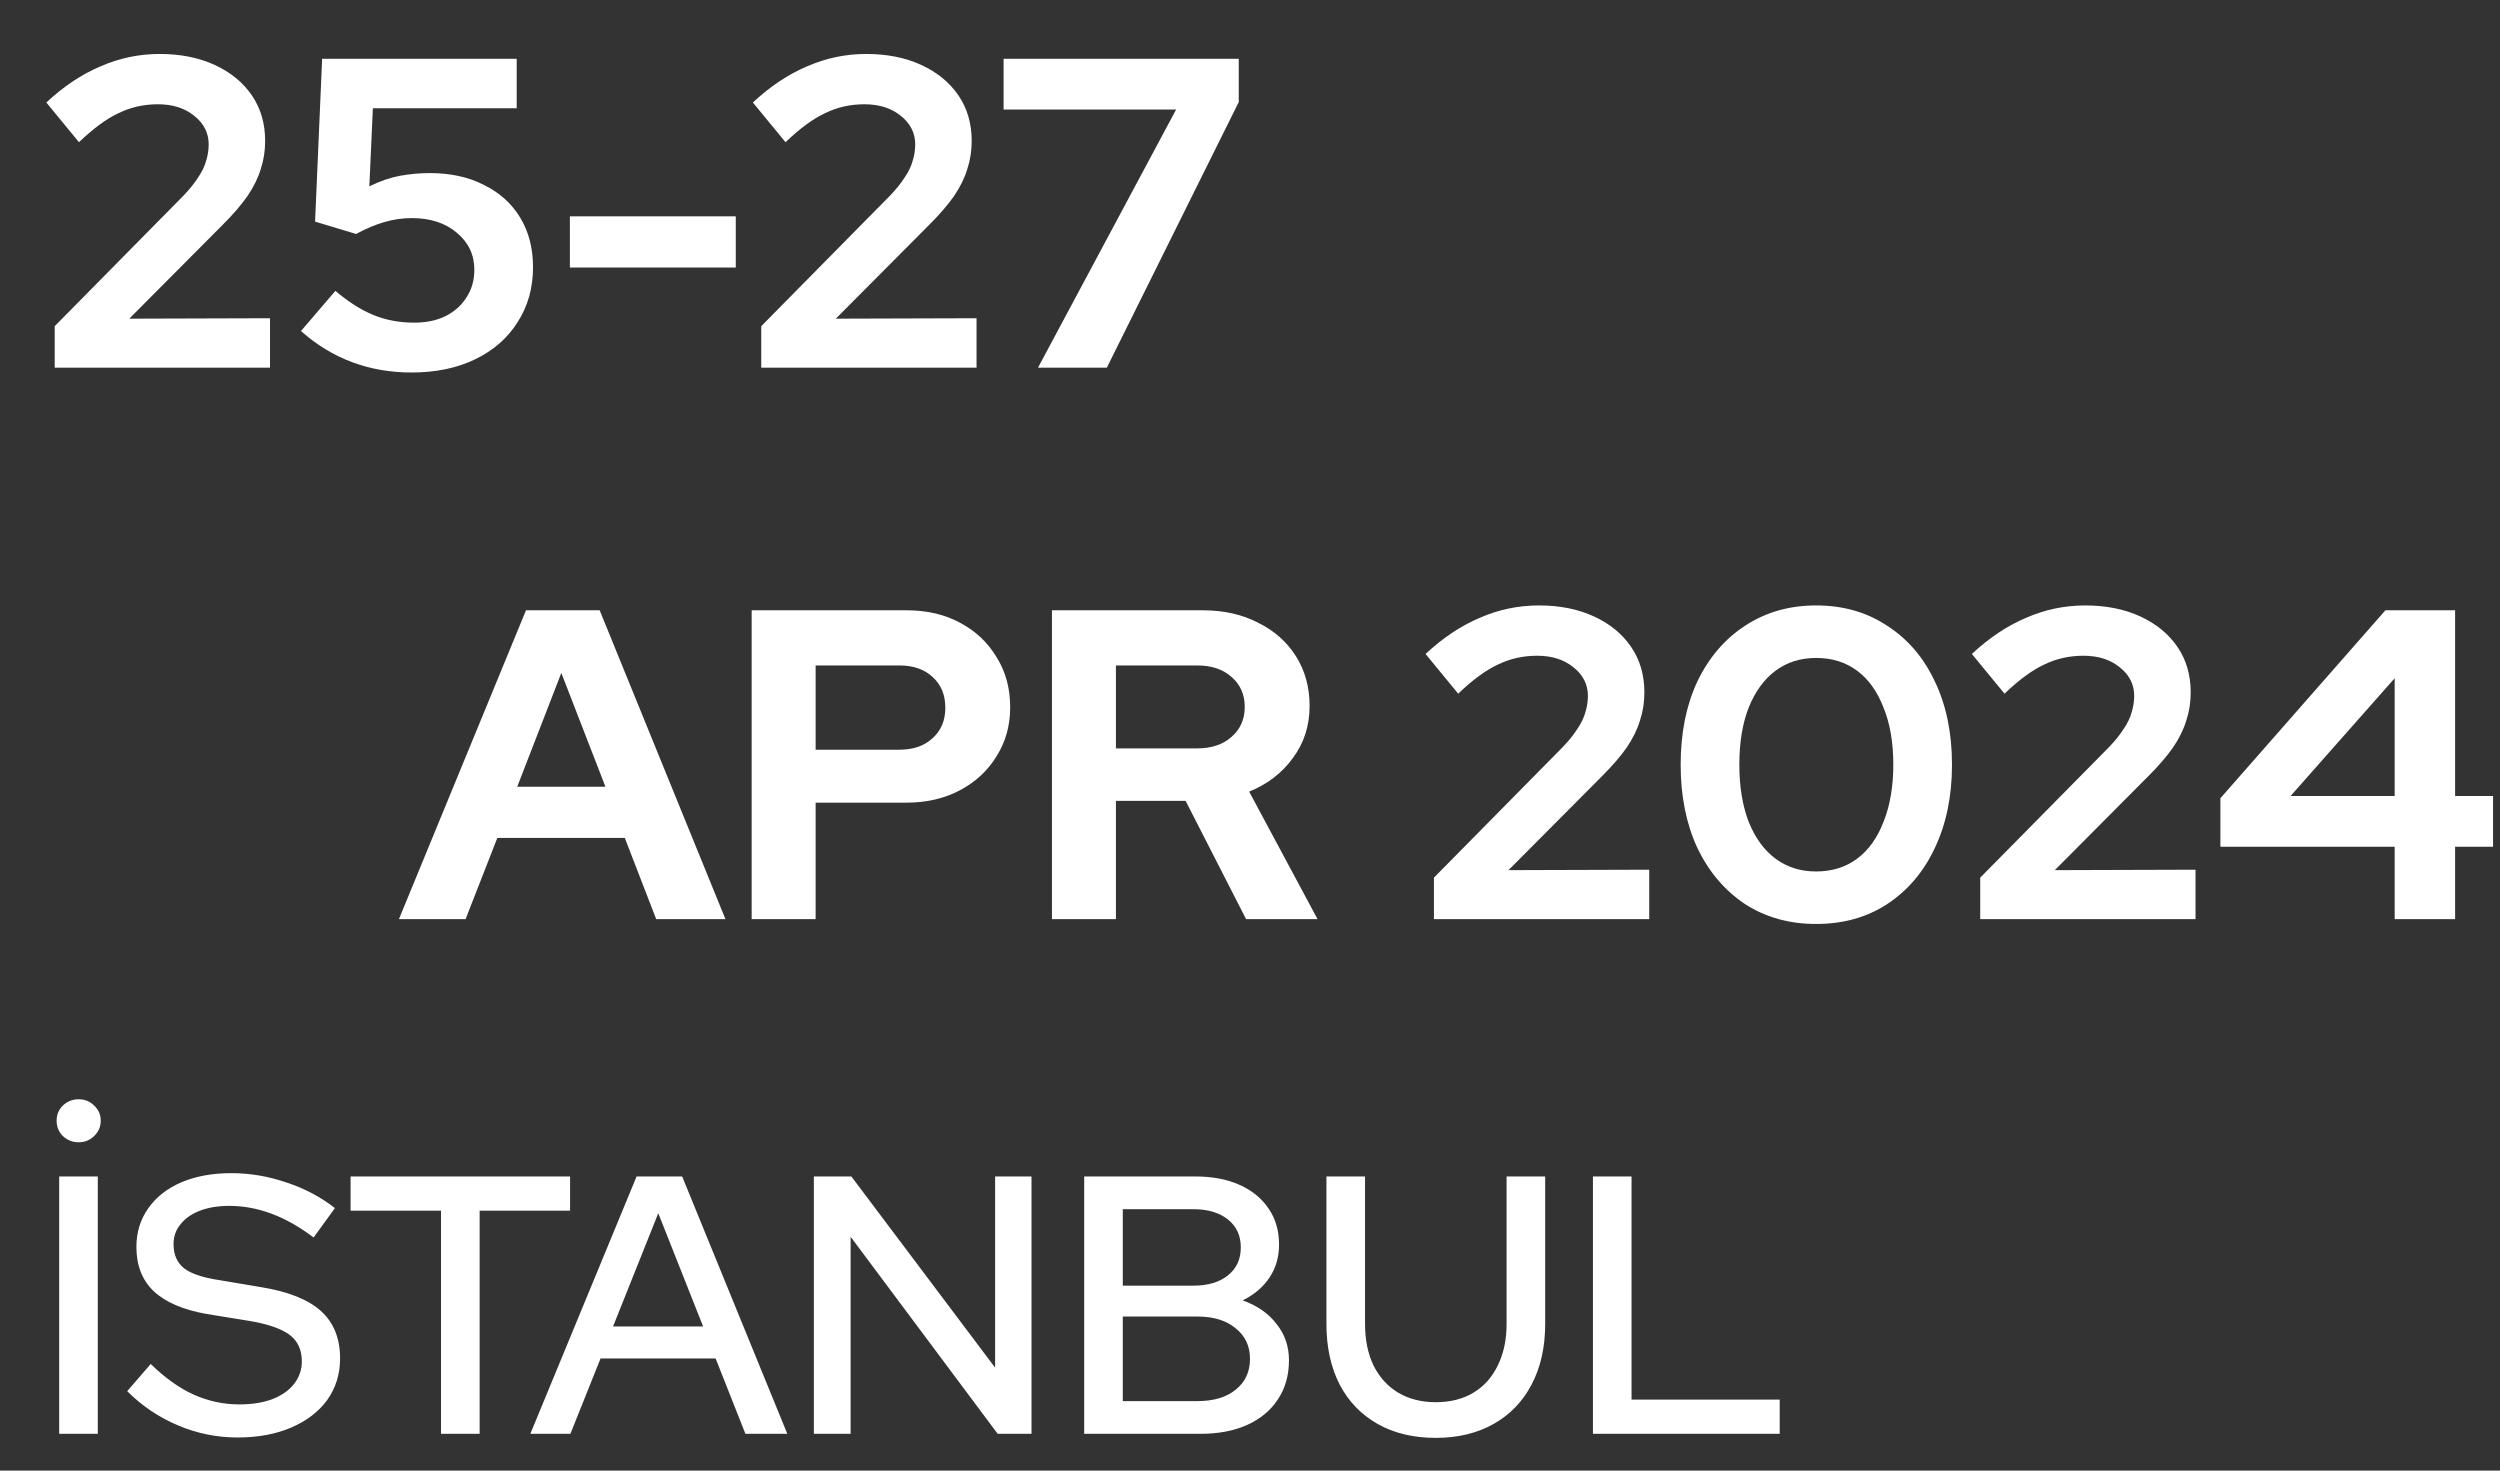 <svg width="68" height="40" viewBox="0 0 68 40" fill="none" xmlns="http://www.w3.org/2000/svg">
<rect x="0" y="0" width="68" height="40" fill="#333333" stroke="none"/>
<path d="M1.488 10V8.872L4.992 5.32C5.16 5.144 5.292 4.98 5.388 4.828C5.492 4.676 5.564 4.528 5.604 4.384C5.652 4.232 5.676 4.08 5.676 3.928C5.676 3.616 5.544 3.356 5.28 3.148C5.024 2.94 4.696 2.836 4.296 2.836C3.912 2.836 3.556 2.916 3.228 3.076C2.9 3.228 2.54 3.492 2.148 3.868L1.26 2.788C1.732 2.348 2.224 2.02 2.736 1.804C3.248 1.58 3.784 1.468 4.344 1.468C4.912 1.468 5.412 1.568 5.844 1.768C6.276 1.968 6.612 2.244 6.852 2.596C7.092 2.948 7.212 3.36 7.212 3.832C7.212 4.104 7.172 4.36 7.092 4.6C7.02 4.84 6.9 5.084 6.732 5.332C6.564 5.572 6.34 5.832 6.06 6.112L3.516 8.668L7.344 8.656V10H1.488ZM11.198 10.132C10.038 10.132 9.034 9.756 8.186 9.004L9.122 7.912C9.482 8.216 9.83 8.436 10.166 8.572C10.502 8.708 10.87 8.776 11.27 8.776C11.598 8.776 11.882 8.716 12.122 8.596C12.362 8.476 12.55 8.308 12.686 8.092C12.83 7.876 12.902 7.624 12.902 7.336C12.902 6.928 12.742 6.592 12.422 6.328C12.11 6.064 11.702 5.932 11.198 5.932C10.95 5.932 10.702 5.968 10.454 6.04C10.206 6.112 9.95 6.22 9.686 6.364L8.57 6.028L8.762 1.6H14.054V2.944H10.142L10.046 5.068C10.342 4.924 10.622 4.828 10.886 4.78C11.158 4.732 11.426 4.708 11.69 4.708C12.258 4.708 12.75 4.816 13.166 5.032C13.59 5.24 13.918 5.536 14.15 5.92C14.382 6.304 14.498 6.752 14.498 7.264C14.498 7.832 14.358 8.332 14.078 8.764C13.806 9.196 13.422 9.532 12.926 9.772C12.43 10.012 11.854 10.132 11.198 10.132ZM15.501 7.276V5.884H20.013V7.276H15.501ZM20.706 10V8.872L24.21 5.32C24.378 5.144 24.51 4.98 24.606 4.828C24.71 4.676 24.782 4.528 24.822 4.384C24.87 4.232 24.894 4.08 24.894 3.928C24.894 3.616 24.762 3.356 24.498 3.148C24.242 2.94 23.914 2.836 23.514 2.836C23.13 2.836 22.774 2.916 22.446 3.076C22.118 3.228 21.758 3.492 21.366 3.868L20.478 2.788C20.95 2.348 21.442 2.02 21.954 1.804C22.466 1.58 23.002 1.468 23.562 1.468C24.13 1.468 24.63 1.568 25.062 1.768C25.494 1.968 25.83 2.244 26.07 2.596C26.31 2.948 26.43 3.36 26.43 3.832C26.43 4.104 26.39 4.36 26.31 4.6C26.238 4.84 26.118 5.084 25.95 5.332C25.782 5.572 25.558 5.832 25.278 6.112L22.734 8.668L26.562 8.656V10H20.706ZM28.234 10L31.99 2.98H27.298V1.6H33.694V2.776L30.106 10H28.234Z" fill="white"/>
<path d="M10.851 25L14.307 16.6H16.311L19.732 25H17.848L16.995 22.792H13.527L12.664 25H10.851ZM14.068 21.4H16.468L15.268 18.304L14.068 21.4ZM20.445 25V16.6H24.657C25.209 16.6 25.693 16.712 26.109 16.936C26.533 17.16 26.865 17.472 27.105 17.872C27.353 18.264 27.477 18.72 27.477 19.24C27.477 19.736 27.353 20.18 27.105 20.572C26.865 20.964 26.533 21.272 26.109 21.496C25.685 21.72 25.201 21.832 24.657 21.832H22.185V25H20.445ZM22.185 20.392H24.465C24.841 20.392 25.141 20.288 25.365 20.08C25.597 19.872 25.713 19.596 25.713 19.252C25.713 18.9 25.597 18.62 25.365 18.412C25.141 18.204 24.841 18.1 24.465 18.1H22.185V20.392ZM28.613 25V16.6H32.717C33.285 16.6 33.785 16.712 34.217 16.936C34.657 17.152 35.001 17.456 35.249 17.848C35.497 18.24 35.621 18.692 35.621 19.204C35.621 19.74 35.469 20.212 35.165 20.62C34.869 21.028 34.473 21.332 33.977 21.532L35.837 25H33.893L32.249 21.784H30.353V25H28.613ZM30.353 20.356H32.561C32.953 20.356 33.265 20.252 33.497 20.044C33.737 19.836 33.857 19.564 33.857 19.228C33.857 18.892 33.737 18.62 33.497 18.412C33.265 18.204 32.953 18.1 32.561 18.1H30.353V20.356ZM39.003 25V23.872L42.507 20.32C42.675 20.144 42.807 19.98 42.903 19.828C43.007 19.676 43.079 19.528 43.119 19.384C43.167 19.232 43.191 19.08 43.191 18.928C43.191 18.616 43.059 18.356 42.795 18.148C42.539 17.94 42.211 17.836 41.811 17.836C41.427 17.836 41.071 17.916 40.743 18.076C40.415 18.228 40.055 18.492 39.663 18.868L38.775 17.788C39.247 17.348 39.739 17.02 40.251 16.804C40.763 16.58 41.299 16.468 41.859 16.468C42.427 16.468 42.927 16.568 43.359 16.768C43.791 16.968 44.127 17.244 44.367 17.596C44.607 17.948 44.727 18.36 44.727 18.832C44.727 19.104 44.687 19.36 44.607 19.6C44.535 19.84 44.415 20.084 44.247 20.332C44.079 20.572 43.855 20.832 43.575 21.112L41.031 23.668L44.859 23.656V25H39.003ZM49.398 25.132C48.67 25.132 48.026 24.952 47.466 24.592C46.914 24.224 46.482 23.716 46.17 23.068C45.866 22.412 45.714 21.656 45.714 20.8C45.714 19.936 45.866 19.18 46.17 18.532C46.482 17.884 46.914 17.38 47.466 17.02C48.026 16.652 48.67 16.468 49.398 16.468C50.134 16.468 50.778 16.652 51.33 17.02C51.89 17.38 52.322 17.884 52.626 18.532C52.938 19.18 53.094 19.936 53.094 20.8C53.094 21.656 52.938 22.412 52.626 23.068C52.322 23.716 51.89 24.224 51.33 24.592C50.778 24.952 50.134 25.132 49.398 25.132ZM49.398 23.704C49.83 23.704 50.202 23.588 50.514 23.356C50.826 23.124 51.066 22.788 51.234 22.348C51.41 21.908 51.498 21.392 51.498 20.8C51.498 20.2 51.41 19.684 51.234 19.252C51.066 18.812 50.826 18.476 50.514 18.244C50.202 18.012 49.83 17.896 49.398 17.896C48.974 17.896 48.606 18.012 48.294 18.244C47.982 18.476 47.738 18.812 47.562 19.252C47.394 19.684 47.31 20.2 47.31 20.8C47.31 21.392 47.394 21.908 47.562 22.348C47.738 22.788 47.982 23.124 48.294 23.356C48.606 23.588 48.974 23.704 49.398 23.704ZM53.862 25V23.872L57.367 20.32C57.535 20.144 57.666 19.98 57.763 19.828C57.867 19.676 57.938 19.528 57.978 19.384C58.026 19.232 58.05 19.08 58.05 18.928C58.05 18.616 57.919 18.356 57.654 18.148C57.398 17.94 57.071 17.836 56.67 17.836C56.286 17.836 55.931 17.916 55.602 18.076C55.275 18.228 54.914 18.492 54.523 18.868L53.635 17.788C54.106 17.348 54.599 17.02 55.111 16.804C55.623 16.58 56.158 16.468 56.718 16.468C57.286 16.468 57.786 16.568 58.218 16.768C58.651 16.968 58.986 17.244 59.227 17.596C59.467 17.948 59.587 18.36 59.587 18.832C59.587 19.104 59.547 19.36 59.467 19.6C59.395 19.84 59.275 20.084 59.106 20.332C58.938 20.572 58.715 20.832 58.434 21.112L55.891 23.668L59.718 23.656V25H53.862ZM65.135 25V23.032H60.395V21.712L64.883 16.6H66.779V21.652H67.811V23.032H66.779V25H65.135ZM62.303 21.652H65.135V18.448L62.303 21.652Z" fill="white"/>
<path d="M1.61 39V32H2.66V39H1.61ZM2.14 31.07C1.973 31.07 1.83 31.013 1.71 30.9C1.596 30.787 1.54 30.647 1.54 30.48C1.54 30.32 1.596 30.183 1.71 30.07C1.83 29.957 1.973 29.9 2.14 29.9C2.306 29.9 2.446 29.957 2.56 30.07C2.68 30.183 2.74 30.32 2.74 30.48C2.74 30.647 2.68 30.787 2.56 30.9C2.446 31.013 2.306 31.07 2.14 31.07ZM6.46 39.1C5.9 39.1 5.36 38.99 4.84 38.77C4.32 38.55 3.86 38.24 3.46 37.84L4.1 37.1C4.48 37.473 4.867 37.75 5.26 37.93C5.66 38.11 6.077 38.2 6.51 38.2C6.85 38.2 7.147 38.153 7.4 38.06C7.66 37.96 7.86 37.82 8 37.64C8.14 37.46 8.21 37.257 8.21 37.03C8.21 36.717 8.1 36.477 7.88 36.31C7.66 36.143 7.297 36.017 6.79 35.93L5.62 35.74C4.98 35.627 4.5 35.42 4.18 35.12C3.867 34.82 3.71 34.42 3.71 33.92C3.71 33.52 3.817 33.17 4.03 32.87C4.243 32.563 4.543 32.327 4.93 32.16C5.323 31.993 5.777 31.91 6.29 31.91C6.797 31.91 7.293 31.993 7.78 32.16C8.273 32.32 8.717 32.553 9.11 32.86L8.53 33.66C7.777 33.087 7.013 32.8 6.24 32.8C5.933 32.8 5.667 32.843 5.44 32.93C5.213 33.017 5.037 33.14 4.91 33.3C4.783 33.453 4.72 33.633 4.72 33.84C4.72 34.127 4.817 34.347 5.01 34.5C5.203 34.647 5.523 34.753 5.97 34.82L7.1 35.01C7.84 35.13 8.383 35.347 8.73 35.66C9.077 35.973 9.25 36.403 9.25 36.95C9.25 37.377 9.133 37.753 8.9 38.08C8.667 38.4 8.34 38.65 7.92 38.83C7.5 39.01 7.013 39.1 6.46 39.1ZM11.996 39V32.93H9.536V32H15.506V32.93H13.046V39H11.996ZM14.425 39L17.315 32H18.555L21.415 39H20.275L19.465 36.95H16.335L15.515 39H14.425ZM16.675 36.08H19.125L17.905 33L16.675 36.08ZM22.137 39V32H23.157L27.067 37.2V32H28.057V39H27.137L23.137 33.64V39H22.137ZM29.49 39V32H32.52C32.98 32 33.38 32.077 33.72 32.23C34.06 32.383 34.324 32.6 34.51 32.88C34.697 33.153 34.79 33.477 34.79 33.85C34.79 34.19 34.704 34.49 34.53 34.75C34.357 35.01 34.114 35.217 33.8 35.37C34.194 35.51 34.5 35.723 34.72 36.01C34.947 36.29 35.06 36.62 35.06 37C35.06 37.407 34.96 37.76 34.76 38.06C34.567 38.36 34.287 38.593 33.92 38.76C33.56 38.92 33.137 39 32.65 39H29.49ZM30.54 34.97H32.46C32.854 34.97 33.167 34.877 33.4 34.69C33.634 34.503 33.75 34.25 33.75 33.93C33.75 33.61 33.634 33.357 33.4 33.17C33.167 32.983 32.854 32.89 32.46 32.89H30.54V34.97ZM30.54 38.11H32.57C33.01 38.11 33.357 38.007 33.61 37.8C33.87 37.593 34 37.313 34 36.96C34 36.613 33.87 36.337 33.61 36.13C33.357 35.917 33.01 35.81 32.57 35.81H30.54V38.11ZM39.049 39.11C38.443 39.11 37.916 38.983 37.469 38.73C37.023 38.477 36.679 38.12 36.439 37.66C36.199 37.193 36.079 36.643 36.079 36.01V32H37.129V36.01C37.129 36.443 37.206 36.82 37.359 37.14C37.519 37.46 37.743 37.707 38.029 37.88C38.323 38.053 38.663 38.14 39.049 38.14C39.449 38.14 39.793 38.053 40.079 37.88C40.366 37.707 40.586 37.46 40.739 37.14C40.899 36.82 40.979 36.443 40.979 36.01V32H42.029V36.01C42.029 36.643 41.906 37.193 41.659 37.66C41.419 38.12 41.076 38.477 40.629 38.73C40.183 38.983 39.656 39.11 39.049 39.11ZM43.328 39V32H44.378V38.07H48.408V39H43.328Z" fill="white"/>
</svg>
